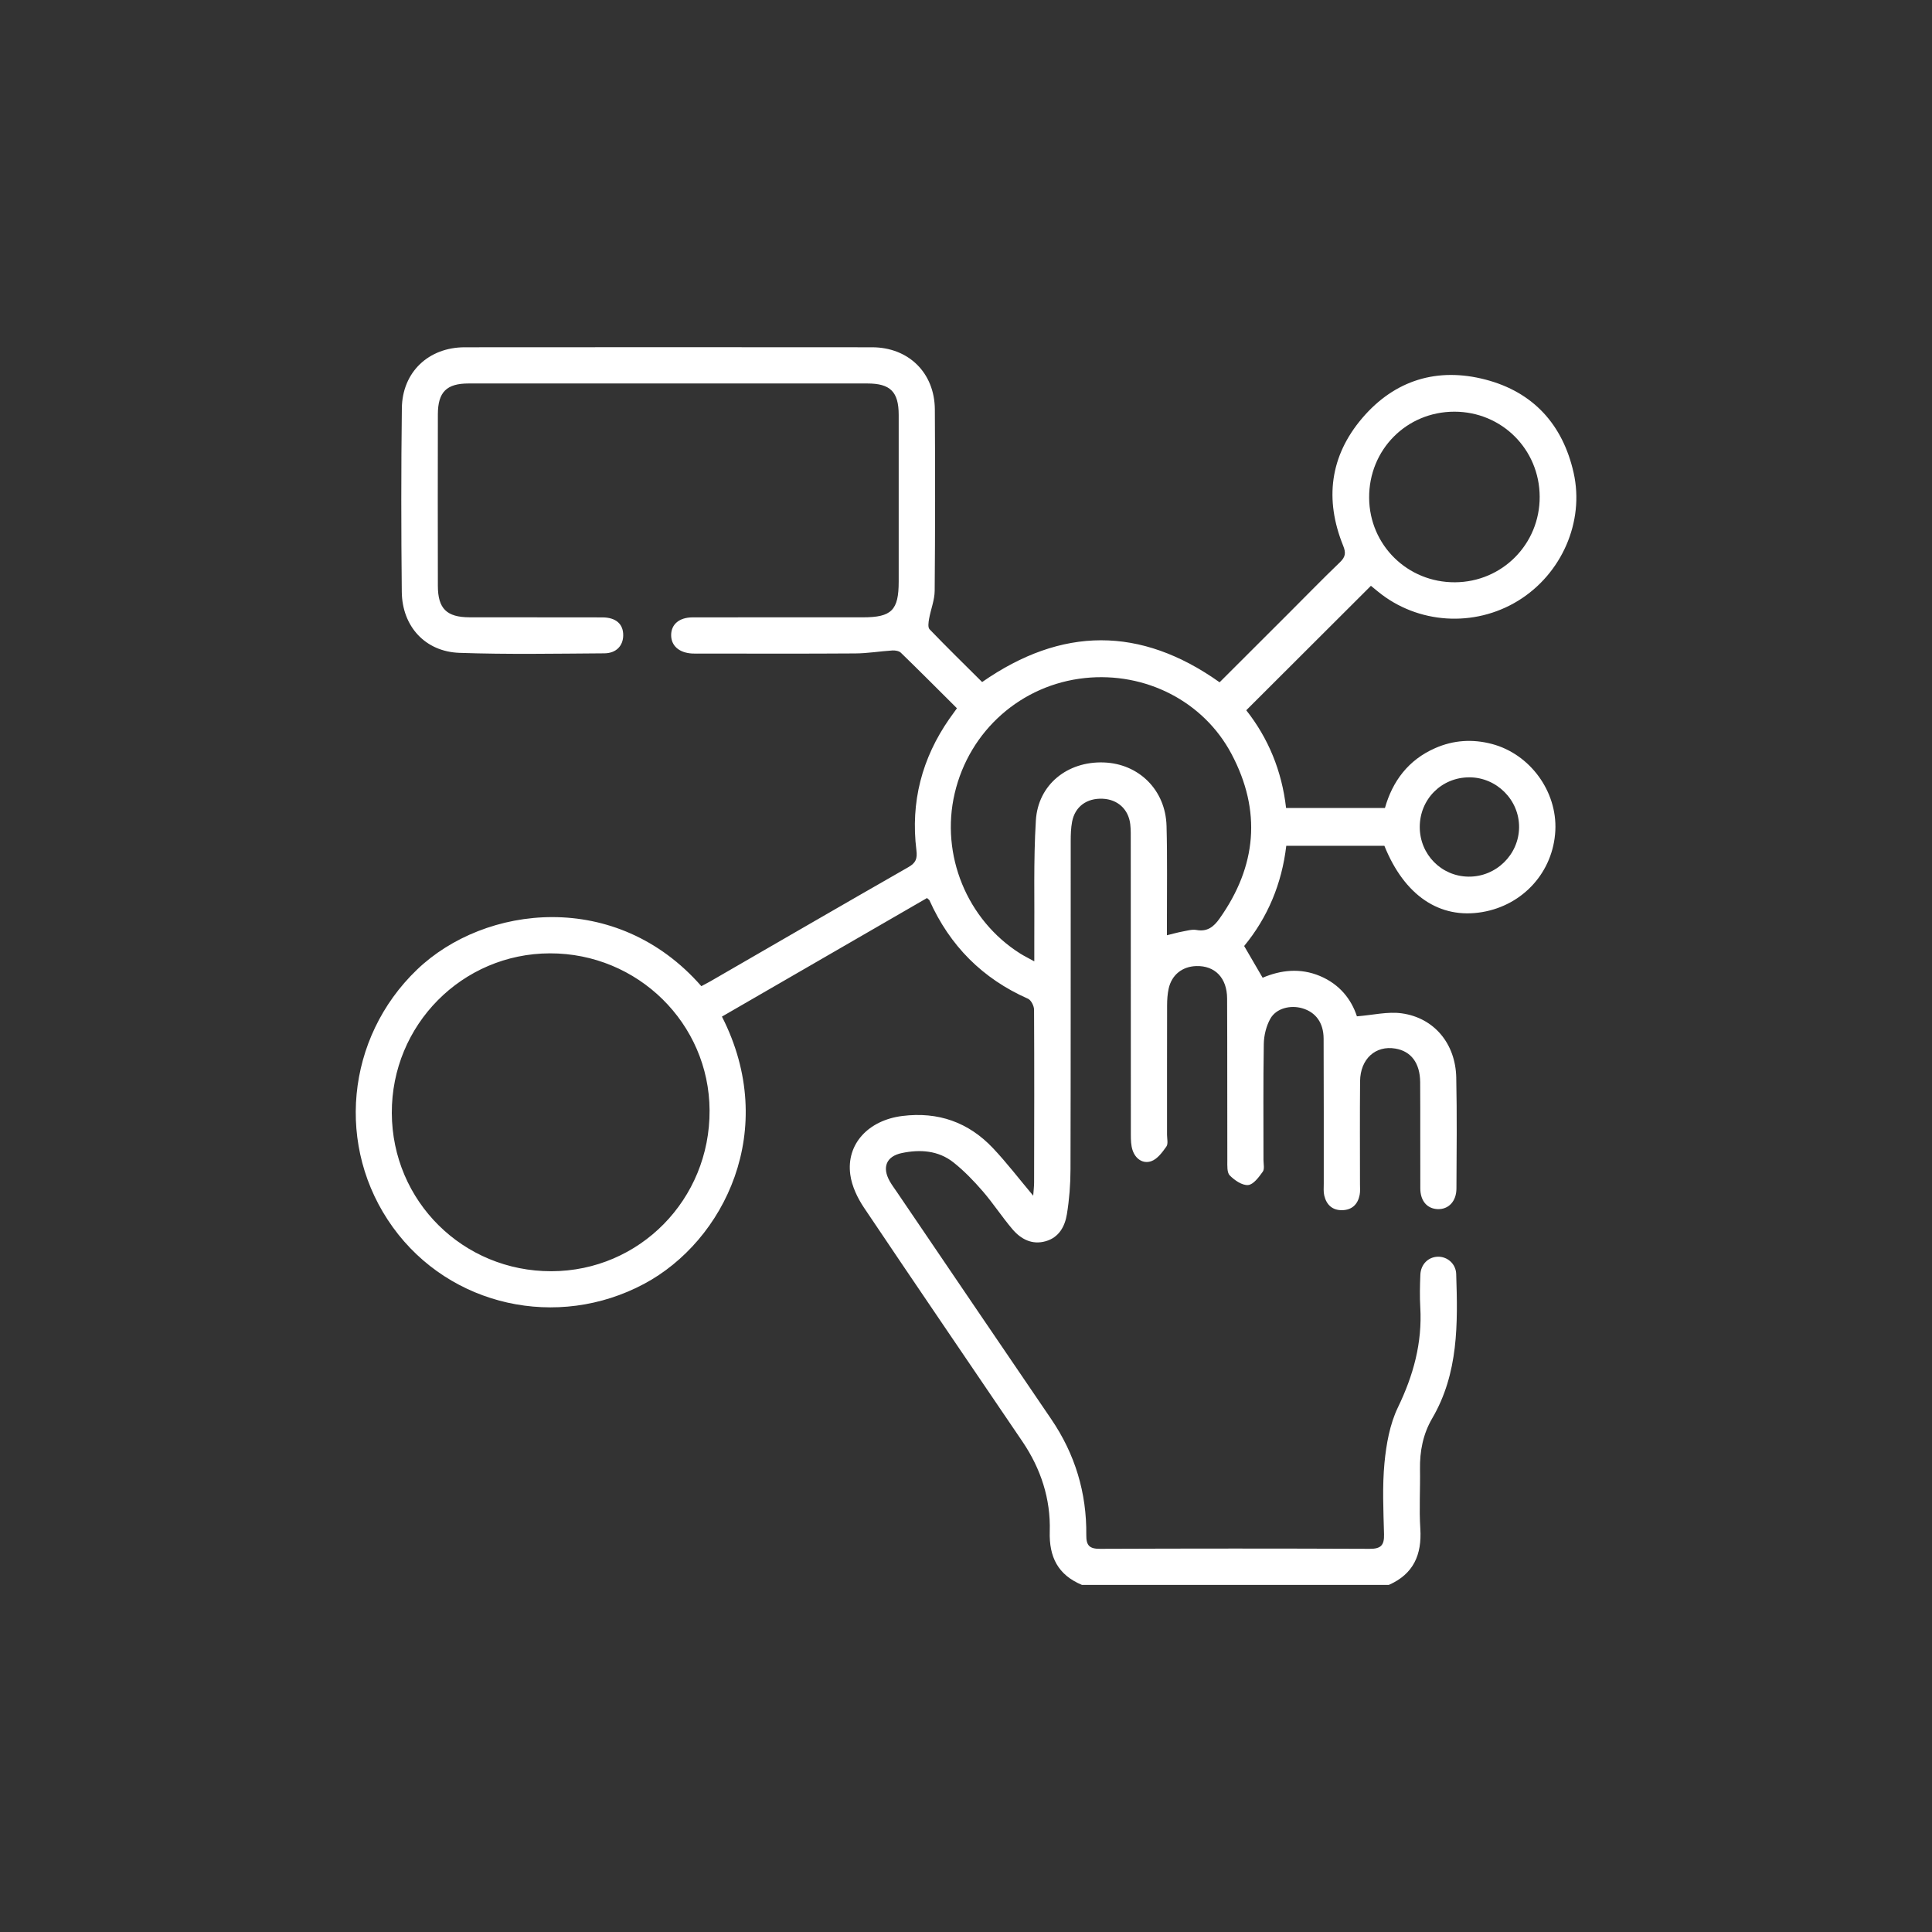 <?xml version="1.0" encoding="UTF-8"?>
<svg id="Layer_1" data-name="Layer 1" xmlns="http://www.w3.org/2000/svg" viewBox="0 0 800 800">
  <rect x="0" y="0" width="800" height="800" fill="#333333" stroke="none"/>
  <defs>
    <style>
      .cls-1 {
        fill: #fff;
      }
    </style>
  </defs>
  <path class="cls-1" d="m447.97,656.26c-9.85-4.12-13.61-11.5-13.29-22.12.41-13.5-3.71-26-11.3-37.21-21.88-32.3-43.91-64.5-65.64-96.89-2.7-4.03-5-8.88-5.65-13.61-1.75-12.74,7.52-22.58,21.55-24.33,14.83-1.85,27.42,2.59,37.58,13.37,5.7,6.05,10.77,12.69,16.61,19.64.14-2.03.36-3.73.37-5.43.05-23.86.11-47.71-.02-71.57,0-1.56-1.22-3.98-2.5-4.55-18.87-8.34-32.38-21.95-40.79-40.72-.12-.27-.46-.44-1.04-.98-28.2,16.31-56.57,32.71-84.91,49.09,23.87,46.8.93,92.95-32.19,110.65-35.91,19.19-80.39,9.36-104.06-23.4-23.92-33.11-19.46-78.45,9.98-106.69,28.06-26.93,82.56-33.37,117.74,6.84,1.25-.67,2.57-1.34,3.85-2.07,27.27-15.75,54.51-31.57,81.86-47.2,3.13-1.79,3.78-3.52,3.34-7.07-2.46-19.86,2.26-38.03,13.71-54.45.94-1.35,1.92-2.67,3.08-4.28-7.8-7.77-15.44-15.45-23.21-22.99-.76-.74-2.32-1.02-3.47-.95-5.13.32-10.25,1.2-15.38,1.23-21.19.15-42.37.06-63.56.06-1.33,0-2.67.05-4-.02-5.43-.29-8.75-3.23-8.72-7.67.03-4.44,3.37-7.29,8.87-7.3,23.52-.04,47.04-.02,70.57-.02,11.84,0,14.78-2.94,14.78-14.79,0-23.02.02-46.04,0-69.06-.01-9.53-3.47-12.98-12.95-12.98-55.05-.01-110.1-.01-165.16,0-9.11,0-12.69,3.55-12.71,12.76-.05,23.69-.05,47.38,0,71.07.02,9.39,3.64,12.97,13.1,12.99,18.35.05,36.7-.02,55.05.04,5.62.02,8.66,2.78,8.6,7.47-.05,4.26-2.88,7.37-7.79,7.41-20.02.13-40.05.5-60.04-.2-14.19-.5-23.71-11-23.86-25.25-.26-25.35-.29-50.72.03-76.07.19-14.94,11.06-25.2,26.04-25.21,56.22-.05,112.44-.05,168.66,0,15.14.01,25.91,10.61,26,25.76.15,25.02.15,50.05-.07,75.07-.03,3.88-1.63,7.74-2.32,11.64-.25,1.41-.56,3.52.2,4.3,7.14,7.42,14.51,14.63,21.77,21.85,32.94-22.95,65.51-23.2,98.33.1,9.36-9.35,18.8-18.76,28.22-28.18,7.2-7.19,14.29-14.49,21.63-21.54,2.29-2.2,2.51-3.89,1.31-6.85-7.73-19.11-5.5-37.13,7.94-52.87,13.48-15.77,31.16-21.09,51.04-15.89,19.73,5.16,31.95,18.59,36.45,38.56,4.57,20.3-4.96,41.94-22.97,53-18.18,11.16-41.61,9.64-58.02-3.77-1.14-.93-2.29-1.87-2.94-2.41-17.27,17.24-34.33,34.27-51.62,51.53,9.09,11.53,14.73,25.04,16.49,40.48h40.93c3.14-11.09,9.66-19.9,20.79-24.79,7.62-3.35,15.48-3.84,23.47-1.74,15.81,4.15,27.12,19.64,26.3,35.9-.87,17.02-13.24,30.82-30.25,33.72-17.64,3.01-32.23-6.83-40.54-27.45h-40.62c-1.85,15.73-7.69,29.67-17.44,41.5,2.61,4.48,5.01,8.61,7.65,13.14,7.51-3.2,15.56-4.13,23.7-.73,8.07,3.37,13.01,9.56,15.34,16.71,6.56-.51,12.72-2.05,18.56-1.24,13.42,1.86,22.26,12.54,22.57,26.53.33,15.34.16,30.69.08,46.04-.03,5.29-3.29,8.67-7.78,8.5-4.34-.17-7.15-3.36-7.18-8.53-.07-14.68.04-29.36-.06-44.04-.06-7.95-3.79-12.82-10.27-13.91-8.23-1.39-14.52,4.29-14.61,13.53-.13,14.18-.04,28.36-.04,42.54,0,1.5.15,3.04-.13,4.49-.75,3.9-3.14,6.26-7.19,6.36-4.08.1-6.55-2.21-7.47-6.04-.38-1.59-.21-3.32-.21-4.98-.02-20.02.04-40.04-.06-60.06-.03-6.55-3.29-10.89-8.78-12.51-5.01-1.47-10.88-.01-13.3,4.34-1.69,3.04-2.63,6.88-2.69,10.38-.27,16.01-.12,32.03-.13,48.04,0,1.67.51,3.78-.3,4.9-1.62,2.25-3.87,5.34-6.07,5.52-2.47.2-5.62-1.98-7.6-3.99-1.2-1.22-.99-4.08-1-6.21-.07-22.35.02-44.71-.09-67.06-.04-8.56-5.08-13.64-12.77-13.41-5.8.17-10.16,3.62-11.43,9.32-.5,2.25-.64,4.62-.65,6.94-.05,17.85-.02,35.7-.03,53.55,0,1.67.54,3.77-.26,4.91-1.67,2.37-3.73,5.18-6.25,6.07-3.43,1.21-6.56-.93-7.76-4.56-.66-2-.71-4.26-.71-6.4-.04-40.54-.03-81.08-.04-121.61,0-2.33.06-4.69-.21-7-.74-6.18-5.23-10.24-11.4-10.51-6.61-.3-11.49,3.25-12.68,9.54-.49,2.6-.57,5.3-.57,7.96-.03,45.38.03,90.75-.09,136.13-.02,6.14-.5,12.34-1.49,18.39-.82,5.06-3.28,9.64-8.77,11.2-5.64,1.61-10.26-.83-13.79-4.98-4.31-5.07-7.96-10.71-12.31-15.74-3.69-4.26-7.66-8.38-12.06-11.88-6.29-5-13.86-5.5-21.45-3.9-6.42,1.35-8.23,5.91-4.98,11.66.9,1.59,2.01,3.06,3.04,4.58,21.26,31.31,42.5,62.63,63.81,93.9,9.89,14.51,14.73,30.54,14.54,48.03-.05,4.36,1.33,5.73,5.73,5.71,37.2-.15,74.4-.16,111.6,0,4.7.02,6.08-1.51,5.96-6.06-.26-9.83-.75-19.75.18-29.5.75-7.81,2.21-16.04,5.57-23.01,6.4-13.25,10.11-26.7,9.26-41.42-.26-4.49-.16-9.01.03-13.51.18-4.34,3.29-7.37,7.25-7.46,3.89-.1,7.45,2.9,7.59,7.15.68,20.58.99,41.12-9.94,59.79-3.8,6.5-5.18,13.61-5.05,21.12.14,8.17-.39,16.37.13,24.52.69,10.8-2.81,18.81-13.02,23.31h-127.12Zm-285.73-195.36c.16,36.5,29.49,65.57,66.1,65.49,36.5-.08,65.69-29.78,65.48-66.64-.2-36-29.76-65.05-66.11-64.99-36.33.07-65.62,29.66-65.47,66.14Zm320.96-73.63c2.56-.62,4.44-1.18,6.35-1.52,1.96-.36,4.04-1,5.91-.66,4.5.82,7.15-1.38,9.5-4.69,15.43-21.74,17.48-44.62,4.98-68.2-11.61-21.9-35.71-34.04-60.63-31.45-26.41,2.75-47.91,21.76-53.99,47.74-5.97,25.47,5.07,52.46,27.17,66.38,1.63,1.02,3.37,1.87,5.79,3.2,0-3.25-.02-5.56,0-7.87.15-16.83-.38-33.71.65-50.48.91-14.86,13.07-24.5,28.03-24.01,14.59.48,25.68,11.39,26.08,26.29.36,13.16.13,26.34.16,39.51,0,1.77,0,3.54,0,5.77Zm119.28-146.16c19.58-.11,35.15-15.84,35.07-35.44-.08-19.62-15.71-35.2-35.32-35.2-19.84,0-35.44,15.78-35.3,35.69.14,19.56,15.91,35.06,35.54,34.95Zm5.93,80.77c-11.51-.01-20.56,9.09-20.52,20.64.04,11.31,8.98,20.37,20.21,20.48,11.38.12,20.82-9.1,20.92-20.42.1-11.31-9.25-20.69-20.61-20.71Z"/>
</svg>
